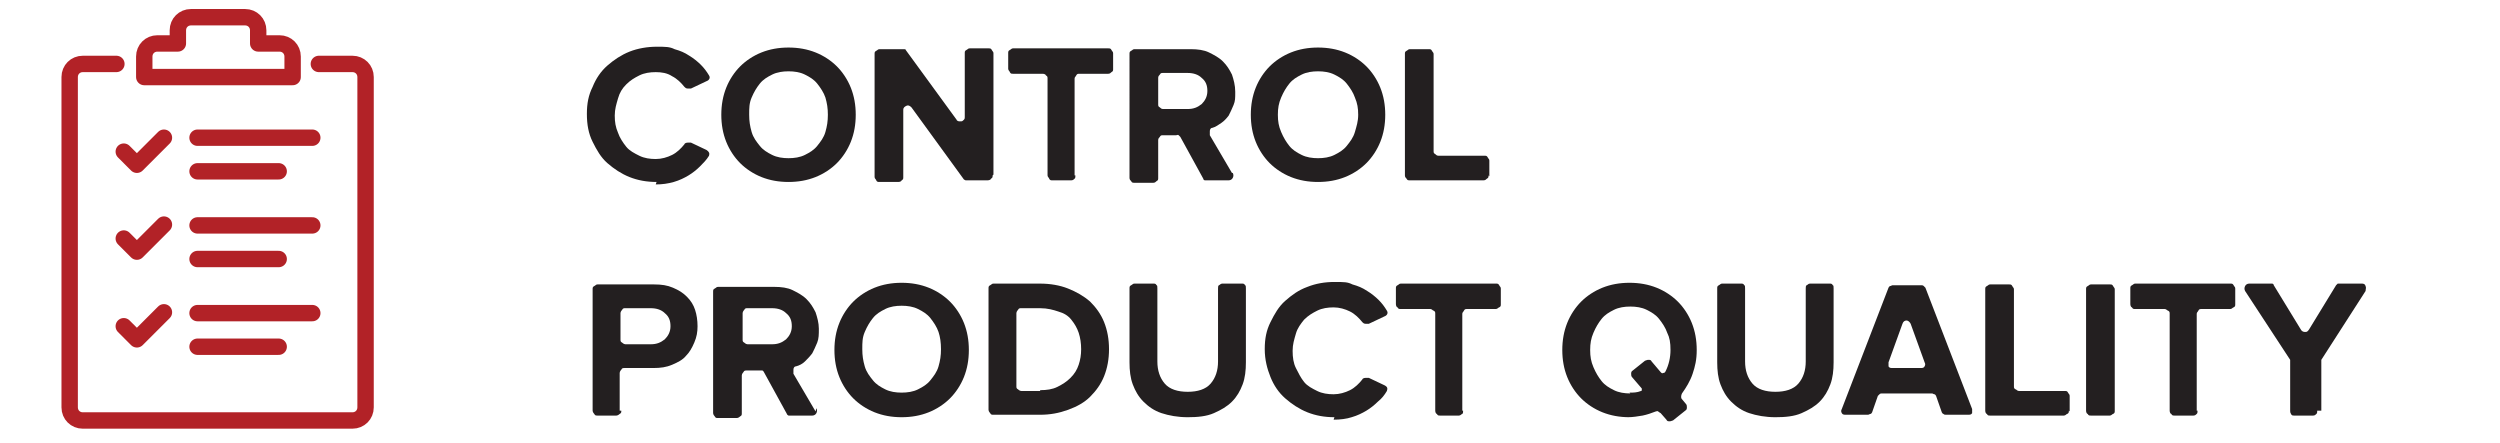<?xml version="1.0" encoding="UTF-8"?> <svg xmlns="http://www.w3.org/2000/svg" id="Layer_1" data-name="Layer 1" version="1.1" viewBox="0 0 305 54"><defs><style> .cls-1 { fill: none; stroke: #b22227; stroke-linecap: round; stroke-linejoin: round; stroke-width: 2px; } .cls-2 { fill: #231f20; stroke-width: 0px; } </style></defs><path class="cls-2" d="M80.1,22.2c-1.2,0-2.3-.2-3.3-.6-1-.4-1.9-1-2.7-1.7-.8-.7-1.3-1.6-1.8-2.6s-.7-2.1-.7-3.4.2-2.3.7-3.3c.4-1,1-1.9,1.8-2.6s1.7-1.3,2.7-1.7c1-.4,2.2-.6,3.3-.6s1.6,0,2.2.3c.7.2,1.2.4,1.8.8.5.3,1,.7,1.4,1.1.4.4.7.8,1,1.3.2.3,0,.6-.3.7l-1.9.9c-.1,0-.2,0-.4,0-.2,0-.3-.1-.4-.2-.4-.5-.9-1-1.5-1.3-.6-.4-1.3-.5-2-.5s-1.4.1-2,.4-1.1.6-1.6,1.1-.8,1-1,1.7-.4,1.3-.4,2.1.1,1.4.4,2.1c.2.6.6,1.2,1,1.7.4.5,1,.8,1.6,1.1s1.3.4,2,.4,1.4-.2,2-.5,1.1-.8,1.5-1.3c0-.1.2-.2.4-.2.2,0,.3,0,.4,0l1.9.9c.3.2.4.4.3.7-.3.5-.7.9-1.1,1.3-.4.4-.9.8-1.4,1.1-.5.3-1.1.6-1.8.8-.7.2-1.4.3-2.2.3h0Z"></path><path class="cls-2" d="M96.2,22.2c-1.2,0-2.3-.2-3.3-.6s-1.9-1-2.6-1.7-1.3-1.6-1.7-2.6c-.4-1-.6-2.1-.6-3.3s.2-2.3.6-3.3c.4-1,1-1.9,1.7-2.6s1.6-1.3,2.6-1.7,2.1-.6,3.3-.6,2.3.2,3.3.6,1.9,1,2.6,1.7c.7.7,1.3,1.6,1.7,2.6.4,1,.6,2.1.6,3.3s-.2,2.3-.6,3.3-1,1.9-1.7,2.6-1.6,1.3-2.6,1.7-2.1.6-3.3.6ZM96.2,19.3c.7,0,1.4-.1,2-.4s1.1-.6,1.5-1.1.8-1,1-1.7.3-1.3.3-2.1-.1-1.4-.3-2.1c-.2-.6-.6-1.2-1-1.7-.4-.5-.9-.8-1.5-1.1s-1.3-.4-2-.4-1.4.1-2,.4-1.1.6-1.5,1.1c-.4.5-.7,1-1,1.7s-.3,1.3-.3,2.1.1,1.4.3,2.1.6,1.2,1,1.7.9.8,1.5,1.1,1.3.4,2,.4Z"></path><path class="cls-2" d="M121.1,21.4c0,.2,0,.3-.2.4,0,.1-.2.2-.4.2h-2.4c0,0-.2,0-.3,0,0,0-.2-.1-.2-.1l-6.4-8.8c-.2-.2-.4-.3-.6-.2s-.4.2-.4.5v8.2c0,.2,0,.3-.2.4,0,.1-.2.2-.4.2h-2.3c-.2,0-.3,0-.4-.2,0-.1-.2-.2-.2-.4V6.6c0-.2,0-.3.2-.4s.2-.2.4-.2h2.7c0,0,.2,0,.3,0s.2,0,.2.1l6.2,8.5c0,.1.2.2.3.2s.2,0,.3,0,.2-.1.3-.2.1-.2.1-.3v-7.8c0-.2,0-.3.2-.4s.2-.2.4-.2h2.3c.2,0,.3,0,.4.2s.2.2.2.4v14.8h0Z"></path><path class="cls-2" d="M131.2,21.4c0,.2,0,.3-.1.4-.1.1-.2.2-.4.2h-2.3c-.2,0-.3,0-.4-.2,0-.1-.2-.2-.2-.4v-11.8c0-.2,0-.3-.2-.4,0-.1-.2-.2-.4-.2h-3.6c-.2,0-.3,0-.4-.2,0-.1-.2-.2-.2-.4v-1.9c0-.2,0-.3.2-.4s.2-.2.4-.2h11.6c.2,0,.3,0,.4.2s.2.2.2.4v1.9c0,.2,0,.3-.2.4-.1.1-.2.2-.4.2h-3.5c-.2,0-.3,0-.4.2s-.2.2-.2.4v11.8h0Z"></path><path class="cls-2" d="M150.4,21.1c.1.2.1.4,0,.6s-.3.3-.5.3h-2.6c0,0-.2,0-.3,0-.1,0-.2-.1-.2-.2l-2.8-5.1c0,0-.1-.1-.2-.2s-.2,0-.3,0h-1.6c-.2,0-.3,0-.4.2-.1.1-.2.2-.2.4v4.6c0,.2,0,.3-.2.4-.1.1-.2.2-.4.2h-2.3c-.2,0-.3,0-.4-.2-.1-.1-.2-.2-.2-.4V6.6c0-.2,0-.3.2-.4s.2-.2.4-.2h6.9c.8,0,1.6.1,2.2.4s1.2.6,1.7,1.1c.5.5.8,1,1.1,1.6.2.6.4,1.3.4,2.1s0,1.1-.2,1.6c-.2.5-.4.9-.6,1.3-.3.4-.6.7-.9.9s-.7.5-1.1.6c-.2,0-.3.2-.3.4,0,.2,0,.3,0,.5l2.7,4.6h0ZM144.9,13.3c.7,0,1.2-.2,1.7-.6.4-.4.7-.9.7-1.6s-.2-1.2-.7-1.6c-.4-.4-1-.6-1.7-.6h-3c-.2,0-.3,0-.4.2-.1.1-.2.2-.2.4v3.2c0,.2,0,.3.2.4.1.1.2.2.4.2,0,0,3,0,3,0Z"></path><path class="cls-2" d="M160.8,22.2c-1.2,0-2.3-.2-3.3-.6s-1.9-1-2.6-1.7-1.3-1.6-1.7-2.6c-.4-1-.6-2.1-.6-3.3s.2-2.3.6-3.3c.4-1,1-1.9,1.7-2.6s1.6-1.3,2.6-1.7,2.1-.6,3.3-.6,2.3.2,3.3.6,1.9,1,2.6,1.7c.7.7,1.3,1.6,1.7,2.6.4,1,.6,2.1.6,3.3s-.2,2.3-.6,3.3c-.4,1-1,1.9-1.7,2.6s-1.6,1.3-2.6,1.7-2.1.6-3.3.6ZM160.8,19.3c.7,0,1.4-.1,2-.4s1.1-.6,1.5-1.1.8-1,1-1.7.4-1.3.4-2.1-.1-1.4-.4-2.1c-.2-.6-.6-1.2-1-1.7s-.9-.8-1.5-1.1-1.3-.4-2-.4-1.4.1-2,.4-1.1.6-1.5,1.1c-.4.5-.7,1-1,1.7s-.4,1.3-.4,2.1.1,1.4.4,2.1.6,1.2,1,1.7.9.8,1.5,1.1,1.3.4,2,.4Z"></path><path class="cls-2" d="M181.6,21.4c0,.2,0,.3-.2.4-.1.1-.2.2-.4.2h-9c-.2,0-.3,0-.4-.2-.1-.1-.2-.2-.2-.4V6.6c0-.2,0-.3.2-.4s.2-.2.4-.2h2.3c.2,0,.3,0,.4.2s.2.2.2.4v11.8c0,.2,0,.3.2.4.1.1.2.2.4.2h5.6c.2,0,.3,0,.4.2s.2.2.2.4v1.9h0Z"></path><path class="cls-2" d="M75.8,50.1c0,.2,0,.3-.2.4,0,0-.2.2-.4.2h-2.3c-.2,0-.3,0-.4-.2,0,0-.2-.2-.2-.4v-14.8c0-.2,0-.3.2-.4s.2-.2.4-.2h6.9c.9,0,1.6.1,2.3.4s1.2.6,1.7,1.1.8,1,1,1.6c.2.6.3,1.3.3,2s-.1,1.3-.4,2-.6,1.2-1,1.6c-.4.5-1,.8-1.7,1.1s-1.4.4-2.3.4h-3.5c-.2,0-.3,0-.4.2,0,0-.2.2-.2.4v4.6h0ZM79.4,42c.7,0,1.2-.2,1.7-.6.4-.4.7-.9.7-1.6s-.2-1.2-.7-1.6c-.4-.4-1-.6-1.7-.6h-3.1c-.2,0-.3,0-.4.2,0,0-.2.2-.2.4v3.2c0,.2,0,.3.2.4,0,0,.2.2.4.2,0,0,3.1,0,3.1,0Z"></path><path class="cls-2" d="M99.6,49.8c.1.2.1.4,0,.6s-.3.3-.5.3h-2.6c0,0-.2,0-.3,0,0,0-.2-.1-.2-.2l-2.8-5.1c0,0-.1-.2-.2-.2s-.2,0-.3,0h-1.6c-.2,0-.3,0-.4.2,0,0-.2.2-.2.4v4.6c0,.2,0,.3-.2.4,0,0-.2.2-.4.2h-2.3c-.2,0-.3,0-.4-.2,0,0-.2-.2-.2-.4v-14.8c0-.2,0-.3.2-.4s.2-.2.4-.2h6.9c.8,0,1.6.1,2.2.4s1.2.6,1.7,1.1.8,1,1.1,1.6c.2.6.4,1.3.4,2s0,1.2-.2,1.7c-.2.5-.4.9-.6,1.3-.3.4-.6.7-.9,1s-.7.5-1.1.6c-.2,0-.3.2-.3.4s0,.3,0,.5l2.7,4.6h0ZM94.2,42c.7,0,1.2-.2,1.7-.6.4-.4.7-.9.7-1.6s-.2-1.2-.7-1.6c-.4-.4-1-.6-1.7-.6h-3c-.2,0-.3,0-.4.2,0,0-.2.2-.2.4v3.2c0,.2,0,.3.2.4,0,0,.2.2.4.2,0,0,3,0,3,0Z"></path><path class="cls-2" d="M110,50.9c-1.2,0-2.3-.2-3.3-.6s-1.9-1-2.6-1.7-1.3-1.6-1.7-2.6c-.4-1-.6-2.1-.6-3.3s.2-2.3.6-3.3c.4-1,1-1.9,1.7-2.6s1.6-1.3,2.6-1.7,2.1-.6,3.3-.6,2.3.2,3.3.6,1.9,1,2.6,1.7,1.3,1.6,1.7,2.6c.4,1,.6,2.1.6,3.3s-.2,2.3-.6,3.3c-.4,1-1,1.9-1.7,2.6s-1.6,1.3-2.6,1.7-2.1.6-3.3.6ZM110,47.9c.7,0,1.4-.1,2-.4s1.1-.6,1.5-1.1.8-1,1-1.7.3-1.3.3-2.1-.1-1.5-.3-2.1c-.2-.6-.6-1.2-1-1.7-.4-.5-.9-.8-1.5-1.1s-1.3-.4-2-.4-1.4.1-2,.4-1.1.6-1.5,1.1c-.4.5-.7,1-1,1.7s-.3,1.3-.3,2.1.1,1.4.3,2.1.6,1.2,1,1.7.9.8,1.5,1.1,1.3.4,2,.4Z"></path><path class="cls-2" d="M121.2,50.6c-.2,0-.3,0-.4-.2,0,0-.2-.2-.2-.4v-14.8c0-.2,0-.3.2-.4s.2-.2.4-.2h5.7c1.2,0,2.4.2,3.4.6s1.9.9,2.7,1.6c.7.7,1.3,1.5,1.7,2.5s.6,2.1.6,3.3-.2,2.3-.6,3.3c-.4,1-1,1.8-1.7,2.5s-1.6,1.2-2.7,1.6-2.2.6-3.4.6h-5.7,0ZM126.9,47.6c.8,0,1.5-.1,2.1-.4s1.1-.6,1.6-1.1.8-1,1-1.6c.2-.6.3-1.2.3-1.9s-.1-1.4-.3-2c-.2-.6-.5-1.1-.9-1.6s-.9-.8-1.6-1c-.6-.2-1.3-.4-2.2-.4h-2.3c-.2,0-.3,0-.4.2,0,0-.2.2-.2.4v8.9c0,.2,0,.3.2.4,0,0,.2.2.4.2h2.3Z"></path><path class="cls-2" d="M144.9,50.9c-1.2,0-2.3-.2-3.2-.5-.9-.3-1.6-.8-2.2-1.4s-1-1.3-1.3-2.1c-.3-.8-.4-1.7-.4-2.7v-9c0-.2,0-.3.2-.4s.2-.2.4-.2h2.3c.2,0,.3,0,.4.2.1,0,.1.2.1.4v8.9c0,1.1.3,2,.9,2.7s1.6,1,2.8,1,2.2-.3,2.8-1c.6-.7.9-1.6.9-2.7v-8.9c0-.2,0-.3.1-.4.1,0,.2-.2.4-.2h2.4c.2,0,.3,0,.4.2.1,0,.1.2.1.4v9c0,1-.1,1.9-.4,2.7s-.7,1.5-1.3,2.1c-.6.6-1.3,1-2.2,1.4s-2,.5-3.2.5h0Z"></path><path class="cls-2" d="M162.8,50.9c-1.2,0-2.3-.2-3.3-.6-1-.4-1.9-1-2.7-1.7-.8-.7-1.4-1.6-1.8-2.6-.4-1-.7-2.1-.7-3.4s.2-2.3.7-3.3,1-1.9,1.8-2.6c.8-.7,1.6-1.3,2.7-1.7,1-.4,2.1-.6,3.3-.6s1.6,0,2.2.3c.7.2,1.2.4,1.8.8.5.3,1,.7,1.4,1.1s.7.8,1,1.3c.2.3,0,.6-.3.7l-1.9.9c-.1,0-.2,0-.4,0-.2,0-.3-.1-.4-.2-.4-.5-.9-1-1.5-1.3-.6-.3-1.3-.5-2-.5s-1.4.1-2,.4-1.1.6-1.6,1.1c-.4.5-.8,1-1,1.7s-.4,1.3-.4,2.1.1,1.5.4,2.1.6,1.2,1,1.7c.4.5,1,.8,1.6,1.1s1.3.4,2,.4,1.4-.2,2-.5,1.1-.8,1.5-1.3c0-.1.2-.2.4-.2.2,0,.3,0,.4,0l1.9.9c.4.2.4.4.3.7-.3.5-.6.9-1.1,1.3-.4.4-.9.8-1.4,1.1-.5.3-1.1.6-1.8.8-.6.2-1.4.3-2.2.3h0Z"></path><path class="cls-2" d="M178.5,50.1c0,.2,0,.3-.1.4-.1,0-.2.2-.4.2h-2.3c-.2,0-.3,0-.4-.2-.1,0-.2-.2-.2-.4v-11.8c0-.2,0-.3-.2-.4-.1,0-.2-.2-.4-.2h-3.6c-.2,0-.3,0-.4-.2-.1,0-.2-.2-.2-.4v-1.9c0-.2,0-.3.2-.4s.2-.2.4-.2h11.6c.2,0,.3,0,.4.2s.2.2.2.4v1.9c0,.2,0,.3-.2.4-.1,0-.2.2-.4.2h-3.5c-.2,0-.3,0-.4.2s-.2.2-.2.4v11.8h0Z"></path><path class="cls-2" d="M198.8,50.9c-1.2,0-2.3-.2-3.3-.6s-1.9-1-2.6-1.7-1.3-1.6-1.7-2.6c-.4-1-.6-2.1-.6-3.3s.2-2.3.6-3.3c.4-1,1-1.9,1.7-2.6s1.6-1.3,2.6-1.7,2.1-.6,3.3-.6,2.3.2,3.3.6,1.9,1,2.6,1.7,1.3,1.6,1.7,2.6c.4,1,.6,2.1.6,3.3s-.2,2-.5,2.9-.8,1.7-1.3,2.4c0,0-.1.2-.1.4,0,.1,0,.2.1.3l.5.6c.1.1.1.3.1.4s0,.3-.2.4l-1.5,1.2c-.1,0-.2.1-.4.1s-.3,0-.4-.2l-.7-.8c0,0-.2-.1-.3-.2s-.2,0-.3,0c-.5.2-1.1.4-1.6.5-.6.1-1.2.2-1.8.2h0ZM198.8,47.9c.5,0,.9,0,1.4-.2,0,0,.1,0,.1-.1,0,0,0-.1,0-.2l-1.2-1.4c-.1-.1-.1-.3-.1-.4s0-.3.2-.4l1.5-1.2c.1,0,.2-.1.4-.1s.3,0,.4.2l1.1,1.3c.1.1.2.2.3.1.1,0,.2,0,.3-.2.4-.8.6-1.7.6-2.6s-.1-1.5-.4-2.1c-.2-.6-.6-1.2-1-1.7-.4-.5-.9-.8-1.5-1.1s-1.3-.4-2-.4-1.4.1-2,.4-1.1.6-1.5,1.1c-.4.5-.7,1-1,1.7s-.4,1.3-.4,2.1.1,1.4.4,2.1.6,1.2,1,1.7.9.8,1.5,1.1,1.3.4,2,.4h0Z"></path><path class="cls-2" d="M216.6,50.9c-1.2,0-2.3-.2-3.2-.5-.9-.3-1.6-.8-2.2-1.4s-1-1.3-1.3-2.1c-.3-.8-.4-1.7-.4-2.7v-9c0-.2,0-.3.2-.4s.2-.2.4-.2h2.3c.2,0,.3,0,.4.2.1,0,.1.2.1.4v8.9c0,1.1.3,2,.9,2.7s1.6,1,2.8,1,2.2-.3,2.8-1c.6-.7.9-1.6.9-2.7v-8.9c0-.2,0-.3.1-.4.1,0,.2-.2.4-.2h2.4c.2,0,.3,0,.4.2.1,0,.1.2.1.4v9c0,1-.1,1.9-.4,2.7s-.7,1.5-1.3,2.1c-.6.6-1.3,1-2.2,1.4s-2,.5-3.2.5h0Z"></path><path class="cls-2" d="M240.6,49.9c0,.2,0,.4,0,.5-.1.2-.3.2-.5.2h-2.7c-.1,0-.2,0-.3-.1-.1,0-.2-.2-.2-.2l-.7-2c0,0-.1-.2-.2-.2-.1,0-.2-.1-.3-.1h-6.1c-.1,0-.2,0-.3.1s-.2.2-.2.2l-.7,2c0,0-.1.2-.2.2-.1,0-.2.1-.3.1h-2.7c-.2,0-.4,0-.5-.2-.1-.2-.1-.3,0-.5l5.7-14.8c0,0,.1-.2.2-.2.1,0,.2-.1.3-.1h3.5c.1,0,.2,0,.3.1s.2.2.2.2l5.7,14.8h0ZM234.3,44.9c.2,0,.4,0,.5-.2.1-.2.1-.3,0-.5l-1.7-4.7c-.1-.2-.3-.4-.5-.4s-.4.1-.5.4l-1.7,4.7c0,.2,0,.4,0,.5.1.2.3.2.5.2h3.4,0Z"></path><path class="cls-2" d="M252.4,50.1c0,.2,0,.3-.2.4-.1,0-.2.2-.4.2h-9c-.2,0-.3,0-.4-.2-.1,0-.2-.2-.2-.4v-14.8c0-.2,0-.3.2-.4s.2-.2.4-.2h2.3c.2,0,.3,0,.4.2s.2.2.2.4v11.8c0,.2,0,.3.2.4.1,0,.2.2.4.2h5.6c.2,0,.3,0,.4.2s.2.2.2.4v1.9h0Z"></path><path class="cls-2" d="M258,50.1c0,.2,0,.3-.2.4-.1,0-.2.2-.4.2h-2.3c-.2,0-.3,0-.4-.2-.1,0-.2-.2-.2-.4v-14.8c0-.2,0-.3.2-.4s.2-.2.4-.2h2.3c.2,0,.3,0,.4.2s.2.2.2.4v14.8Z"></path><path class="cls-2" d="M268.1,50.1c0,.2,0,.3-.1.4s-.2.2-.4.2h-2.3c-.2,0-.3,0-.4-.2-.1,0-.2-.2-.2-.4v-11.8c0-.2,0-.3-.2-.4-.1,0-.2-.2-.4-.2h-3.6c-.2,0-.3,0-.4-.2-.1,0-.2-.2-.2-.4v-1.9c0-.2,0-.3.2-.4s.2-.2.4-.2h11.6c.2,0,.3,0,.4.2s.2.2.2.4v1.9c0,.2,0,.3-.2.4-.1,0-.2.2-.4.2h-3.5c-.2,0-.3,0-.4.2s-.2.2-.2.4v11.8h0Z"></path><path class="cls-2" d="M282.7,50.1c0,.2,0,.3-.1.4s-.2.2-.4.2h-2.3c-.2,0-.3,0-.4-.2s-.1-.2-.1-.4v-5.8s0,0,0-.2,0-.1,0-.2l-5.5-8.4c-.1-.2-.1-.4,0-.6.1-.2.3-.3.5-.3h2.5c0,0,.2,0,.3,0,.1,0,.2.1.2.2l3.3,5.4c.1.2.3.3.5.3s.3,0,.5-.3l3.3-5.4c0,0,.1-.1.2-.2.1,0,.2,0,.3,0h2.6c.2,0,.4,0,.5.3.1.2,0,.4,0,.6l-5.4,8.4s0,0,0,.2,0,.1,0,.2v5.8h0Z"></path><path class="cls-1" d="M24.1,42.3h9.9M24.1,38.2h14M24.1,31.6h9.9M24.1,27.5h14M24.1,20.9h9.9M24.1,16.8h14M34,5.3h-2.5v-1.6c0-.9-.7-1.6-1.6-1.6h-6.6c-.9,0-1.6.7-1.6,1.6v1.6h-2.5c-.9,0-1.6.7-1.6,1.6v2.5h18.1v-2.5c0-.9-.7-1.6-1.6-1.6ZM38.9,7.8h4.1c.9,0,1.6.7,1.6,1.6v40.3c0,.9-.7,1.6-1.6,1.6H10.1c-.9,0-1.6-.7-1.6-1.6V9.4c0-.9.7-1.6,1.6-1.6h4.1M15.1,39.8l1.6,1.6,3.3-3.3M15.1,29.1l1.6,1.6,3.3-3.3M15.1,18.5l1.6,1.6,3.3-3.3"></path></svg> 